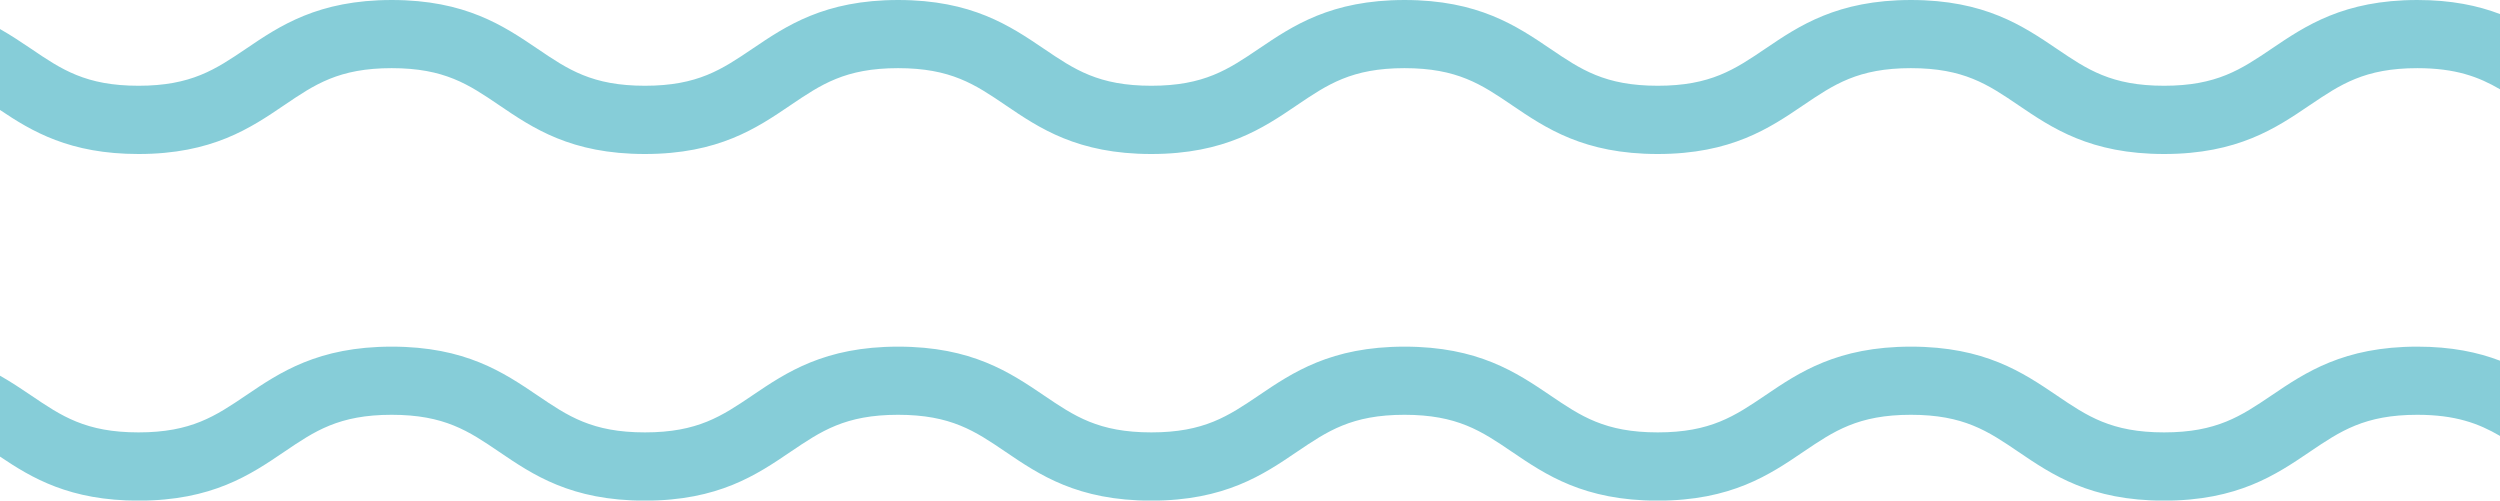 <?xml version="1.0" encoding="UTF-8"?>
<svg id="Capa_2" data-name="Capa 2" xmlns="http://www.w3.org/2000/svg" viewBox="0 0 247.23 49.5">
  <defs>
    <style>
      .cls-1 {
        fill: #86cdd8;
      }
    </style>
  </defs>
  <g id="Capa_1-2" data-name="Capa 1">
    <path class="cls-1" d="M228.42,10.4c-3.33,2.26-7.12,4.83-14.41,4.83s-11.07-2.56-14.41-4.83c-3.02-2.05-5.4-3.66-10.63-3.66s-7.61,1.62-10.63,3.66c-3.33,2.26-7.12,4.83-14.41,4.83s-11.07-2.56-14.41-4.83c-3.02-2.05-5.4-3.66-10.63-3.66s-7.61,1.62-10.63,3.66c-3.33,2.26-7.12,4.83-14.41,4.83s-11.07-2.56-14.41-4.83c-3.02-2.05-5.4-3.66-10.63-3.66s-7.61,1.62-10.63,3.66c-3.33,2.26-7.11,4.83-14.41,4.83s-11.07-2.56-14.41-4.83c-3.02-2.05-5.4-3.66-10.63-3.66s-7.61,1.62-10.62,3.66c-3.33,2.26-7.12,4.83-14.41,4.83-6.8,0-10.54-2.23-13.72-4.37V2.86c1.11.63,2.13,1.31,3.09,1.96,3.02,2.05,5.41,3.66,10.63,3.66s7.61-1.62,10.63-3.66c3.33-2.26,7.12-4.82,14.41-4.82s11.07,2.56,14.41,4.82c3.02,2.05,5.4,3.66,10.63,3.66s7.61-1.62,10.63-3.66c3.34-2.26,7.12-4.82,14.41-4.82s11.07,2.56,14.41,4.82c3.02,2.05,5.4,3.66,10.63,3.66s7.61-1.62,10.63-3.66c3.34-2.26,7.12-4.82,14.41-4.82s11.07,2.56,14.41,4.82c3.02,2.05,5.4,3.66,10.63,3.66s7.61-1.62,10.63-3.66c3.33-2.26,7.12-4.82,14.41-4.82s11.07,2.56,14.41,4.82c3.02,2.05,5.4,3.66,10.62,3.66s7.61-1.62,10.63-3.66c3.34-2.26,7.12-4.82,14.41-4.82,3.39,0,6,.56,8.18,1.39v7.44c-2.12-1.24-4.41-2.09-8.18-2.09-5.22,0-7.61,1.62-10.63,3.66"/>
    <path class="cls-1" d="M228.42,44.68c-3.33,2.26-7.12,4.83-14.41,4.83s-11.07-2.56-14.41-4.83c-3.02-2.05-5.4-3.66-10.63-3.66s-7.61,1.62-10.63,3.66c-3.33,2.26-7.12,4.83-14.41,4.83s-11.07-2.56-14.41-4.83c-3.02-2.05-5.4-3.66-10.63-3.66s-7.61,1.62-10.63,3.66c-3.33,2.26-7.12,4.83-14.41,4.83s-11.07-2.56-14.41-4.83c-3.02-2.05-5.4-3.66-10.63-3.66s-7.61,1.62-10.63,3.66c-3.33,2.26-7.11,4.83-14.41,4.83s-11.07-2.56-14.41-4.83c-3.02-2.05-5.4-3.66-10.63-3.66s-7.61,1.62-10.62,3.66c-3.33,2.26-7.12,4.83-14.41,4.83-6.8,0-10.54-2.23-13.72-4.37v-8c1.11.63,2.13,1.31,3.09,1.96,3.02,2.05,5.41,3.66,10.63,3.66s7.61-1.62,10.63-3.66c3.33-2.26,7.12-4.82,14.41-4.82s11.07,2.56,14.41,4.82c3.02,2.05,5.4,3.66,10.63,3.66s7.61-1.62,10.63-3.66c3.34-2.26,7.12-4.82,14.41-4.82s11.07,2.56,14.41,4.82c3.02,2.05,5.4,3.66,10.63,3.66s7.61-1.62,10.63-3.66c3.34-2.26,7.12-4.82,14.41-4.82s11.07,2.56,14.41,4.82c3.02,2.05,5.4,3.66,10.63,3.66s7.61-1.62,10.63-3.66c3.33-2.26,7.12-4.82,14.41-4.82s11.07,2.56,14.41,4.82c3.02,2.05,5.4,3.66,10.62,3.66s7.61-1.62,10.63-3.66c3.34-2.26,7.12-4.82,14.41-4.82,3.39,0,6,.56,8.18,1.39v7.44c-2.12-1.24-4.41-2.09-8.18-2.09-5.22,0-7.61,1.62-10.63,3.66"/>
  </g>
</svg>